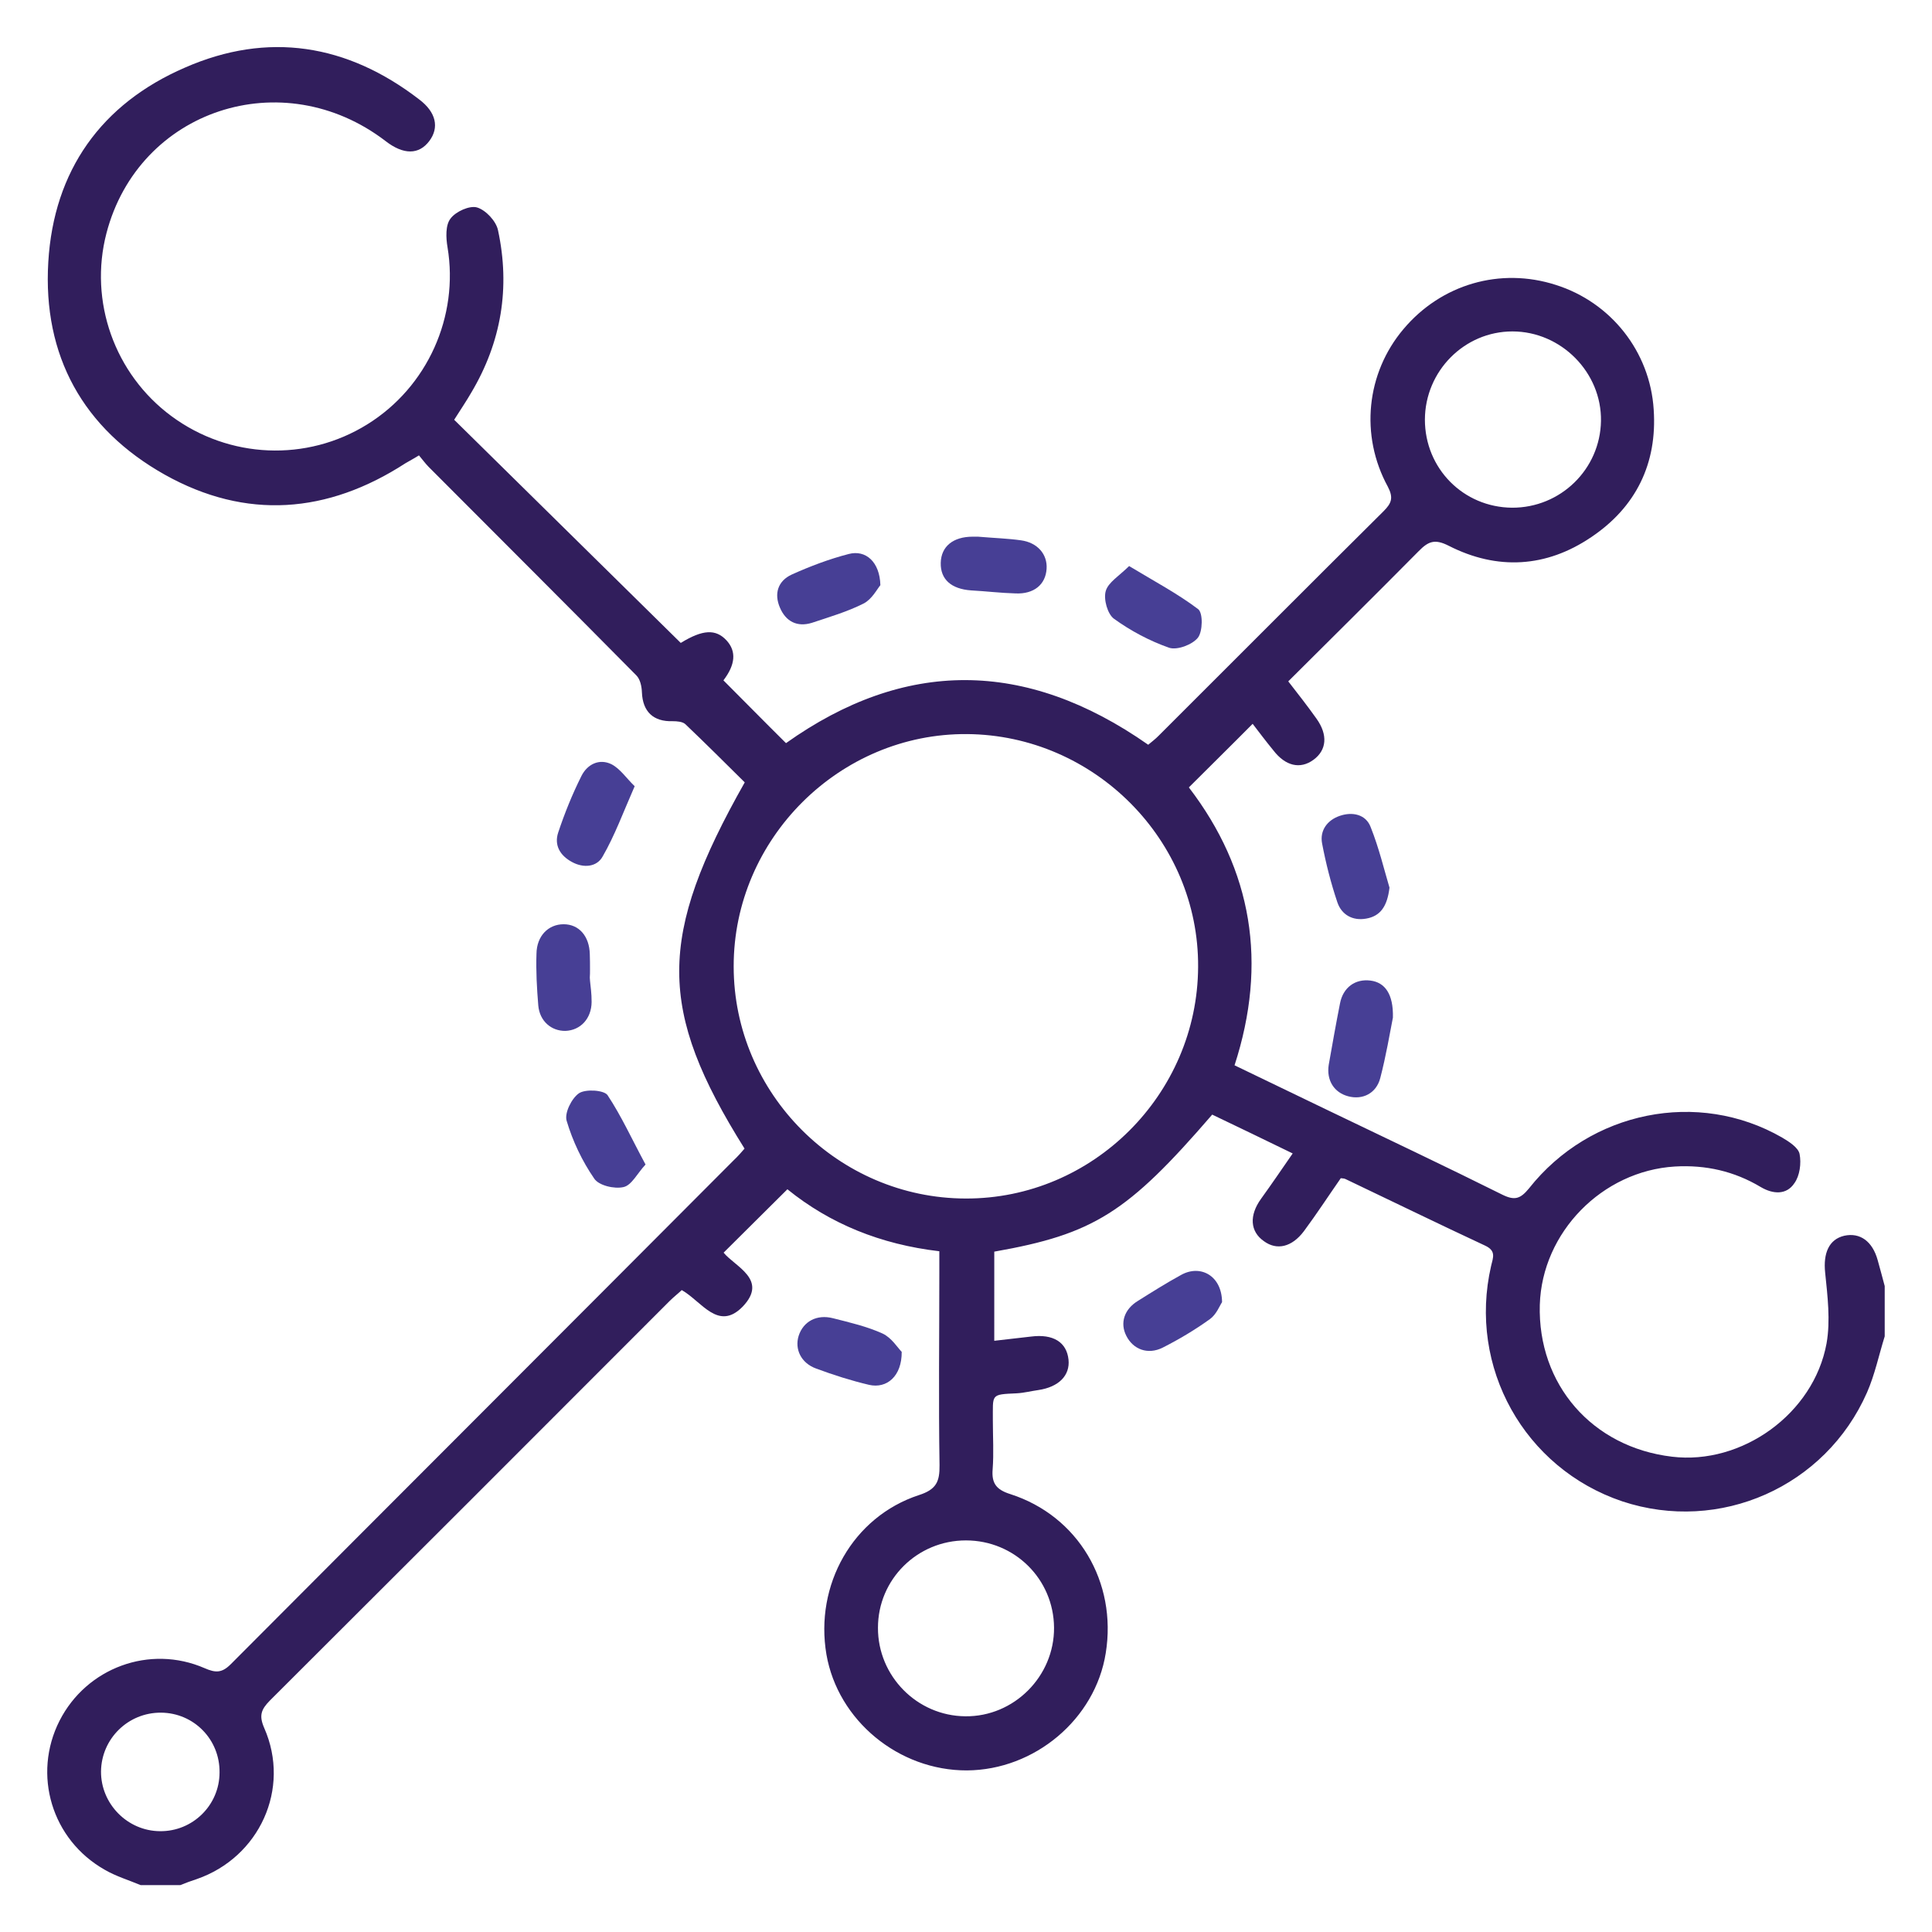 <?xml version="1.0" encoding="utf-8"?>
<!-- Generator: Adobe Illustrator 27.3.1, SVG Export Plug-In . SVG Version: 6.00 Build 0)  -->
<svg version="1.1" id="Layer_1" xmlns="http://www.w3.org/2000/svg" xmlns:xlink="http://www.w3.org/1999/xlink" x="0px" y="0px"
	 viewBox="0 0 96.01 96" style="enable-background:new 0 0 96.01 96;" xml:space="preserve">
<style type="text/css">
	.st0{fill:#311E5C;}
	.st1{fill:#473F95;}
</style>
<g>
	<path class="st0" d="M93.31,62.62c-0.26-0.94-0.88-1.38-1.66-1.21c-0.77,0.18-1.05,0.88-0.95,1.83c0.12,1.17,0.27,2.39,0.07,3.52
		c-0.64,3.5-4.21,6.05-7.68,5.63c-3.97-0.47-6.68-3.59-6.57-7.55c0.11-3.6,3.1-6.65,6.71-6.87c1.53-0.09,2.95,0.23,4.27,1.02
		c0.61,0.36,1.28,0.4,1.67-0.19c0.27-0.37,0.35-0.99,0.26-1.45c-0.06-0.32-0.53-0.62-0.87-0.82c-4.17-2.4-9.53-1.33-12.58,2.53
		c-0.42,0.51-0.7,0.61-1.3,0.32c-2.87-1.43-5.77-2.8-8.66-4.19c-1.54-0.74-3.09-1.49-4.67-2.25c1.65-5.08,0.88-9.7-2.27-13.81
		c1.06-1.06,2.11-2.09,3.17-3.16c0.3,0.39,0.66,0.87,1.03,1.32c0.6,0.78,1.33,0.95,1.99,0.47c0.66-0.48,0.73-1.24,0.15-2.05
		c-0.44-0.62-0.91-1.22-1.4-1.85c2.2-2.19,4.35-4.32,6.48-6.47c0.48-0.49,0.8-0.62,1.49-0.27c2.41,1.23,4.85,1.09,7.09-0.43
		c2.22-1.49,3.28-3.66,3.1-6.33c-0.18-2.9-2.14-5.34-4.86-6.2c-2.76-0.89-5.7-0.04-7.58,2.2c-1.84,2.18-2.17,5.27-0.77,7.83
		c0.28,0.54,0.19,0.81-0.21,1.21c-3.73,3.7-7.44,7.43-11.16,11.14c-0.18,0.19-0.39,0.34-0.54,0.47c-6.11-4.28-12.12-4.26-18-0.08
		c-1.07-1.06-2.08-2.09-3.11-3.12c0.59-0.77,0.66-1.44,0.15-1.99c-0.53-0.57-1.18-0.54-2.27,0.13c-3.76-3.7-7.51-7.4-11.26-11.09
		c0.35-0.55,0.62-0.95,0.85-1.35c1.5-2.52,1.94-5.22,1.33-8.06c-0.09-0.46-0.61-1.01-1.04-1.14c-0.37-0.11-1.06,0.2-1.32,0.55
		c-0.26,0.33-0.23,0.96-0.15,1.43c0.57,3.43-0.99,6.94-3.99,8.8c-3.01,1.87-6.86,1.71-9.73-0.41c-2.83-2.09-4.11-5.71-3.23-9.09
		c1.6-6.14,8.75-8.5,13.87-4.58c0.89,0.69,1.66,0.69,2.18-0.01c0.49-0.66,0.34-1.42-0.51-2.06c-3.57-2.75-7.51-3.39-11.64-1.58
		C5.03,5.16,2.67,8.48,2.4,13.02c-0.28,4.66,1.73,8.29,5.79,10.57c4.04,2.26,8.09,1.94,11.96-0.57c0.2-0.12,0.4-0.22,0.67-0.39
		c0.18,0.21,0.32,0.41,0.48,0.57c3.44,3.45,6.89,6.89,10.32,10.36c0.2,0.2,0.27,0.56,0.28,0.85c0.04,0.95,0.56,1.46,1.53,1.43
		c0.21,0,0.48,0.02,0.62,0.14c1.01,0.96,1.99,1.94,2.96,2.9c-4.34,7.67-4.34,11.29-0.01,18.2c-0.16,0.19-0.34,0.39-0.53,0.57
		C28.15,66,19.79,74.35,11.47,82.7c-0.44,0.44-0.75,0.44-1.3,0.2c-2.73-1.19-5.87-0.02-7.21,2.61c-1.36,2.68-0.39,5.92,2.25,7.41
		c0.55,0.32,1.18,0.51,1.78,0.76h1.97c0.27-0.11,0.54-0.21,0.82-0.3c3.11-1.08,4.68-4.49,3.35-7.51c-0.27-0.62-0.15-0.92,0.28-1.36
		c6.62-6.6,13.24-13.22,19.86-19.85c0.2-0.2,0.42-0.37,0.61-0.55c0.99,0.56,1.81,2.06,3.02,0.83c1.3-1.35-0.37-1.99-0.94-2.69
		c1.08-1.08,2.11-2.09,3.17-3.15c2.11,1.71,4.63,2.74,7.55,3.08v1.09c0,3.17-0.04,6.35,0.01,9.54c0.01,0.81-0.15,1.21-1.03,1.49
		c-3.28,1.08-5.18,4.46-4.59,7.92c0.57,3.28,3.59,5.77,6.98,5.76c3.37-0.02,6.38-2.55,6.9-5.83c0.57-3.53-1.38-6.82-4.74-7.9
		c-0.7-0.22-0.94-0.54-0.88-1.24c0.06-0.8,0.01-1.6,0.01-2.41c0.01-1.32-0.14-1.3,1.19-1.36c0.36-0.02,0.7-0.11,1.06-0.16
		c1.03-0.15,1.59-0.73,1.51-1.51c-0.09-0.87-0.76-1.29-1.86-1.15c-0.61,0.07-1.21,0.14-1.83,0.21V62.2
		c4.94-0.87,6.62-1.93,10.83-6.81c1.29,0.62,2.59,1.24,4,1.93c-0.56,0.81-1.05,1.53-1.57,2.25c-0.6,0.83-0.55,1.63,0.14,2.11
		c0.64,0.47,1.39,0.3,1.99-0.5c0.63-0.85,1.21-1.74,1.83-2.63c0.08,0.01,0.18,0.01,0.25,0.05c2.31,1.1,4.6,2.22,6.92,3.3
		c0.56,0.26,0.4,0.59,0.3,1.01c-1.16,5.03,1.65,10.06,6.52,11.7c4.83,1.6,10.09-0.71,12.16-5.41c0.39-0.89,0.59-1.86,0.88-2.79v-2.5
		C93.54,63.47,93.43,63.04,93.31,62.62z M75.16,16.47c2.42,0,4.44,2.04,4.4,4.45c-0.04,2.4-2.01,4.32-4.42,4.31
		c-2.42-0.02-4.33-1.95-4.33-4.38C70.82,18.44,72.77,16.47,75.16,16.47z M7.95,91c-1.62-0.01-2.94-1.36-2.93-2.97
		C5.04,86.4,6.37,85.1,8,85.11c1.63,0.01,2.93,1.33,2.91,2.97C10.91,89.71,9.57,91.02,7.95,91z M52.38,80.88
		c0.02,2.42-1.99,4.44-4.41,4.41c-2.4-0.02-4.35-2-4.34-4.4c0-2.4,1.95-4.34,4.37-4.34C50.42,76.55,52.36,78.47,52.38,80.88z
		 M47.99,59.56c-6.32-0.01-11.53-5.21-11.53-11.53c-0.01-6.35,5.27-11.6,11.6-11.55c6.33,0.05,11.52,5.28,11.48,11.57
		C59.51,54.39,54.3,59.58,47.99,59.56z"/>
	<path class="st1" d="M69.22,50.57c-0.15,0.76-0.34,1.9-0.63,3.01c-0.2,0.76-0.88,1.09-1.59,0.9c-0.69-0.18-1.09-0.78-0.97-1.56
		c0.18-1.02,0.36-2.04,0.56-3.05c0.15-0.8,0.76-1.24,1.52-1.14C68.81,48.82,69.25,49.38,69.22,50.57z"/>
	<path class="st1" d="M31.54,39.07c-0.57,1.3-0.99,2.45-1.59,3.49c-0.29,0.53-0.95,0.59-1.52,0.28c-0.6-0.32-0.9-0.84-0.69-1.47
		c0.32-0.96,0.7-1.9,1.15-2.8c0.29-0.59,0.89-0.89,1.5-0.59C30.83,38.21,31.14,38.69,31.54,39.07z"/>
	<path class="st1" d="M59.53,31.69c-0.28,0.35-1.03,0.63-1.43,0.5c-0.97-0.34-1.91-0.84-2.74-1.44c-0.32-0.23-0.53-0.97-0.41-1.38
		c0.12-0.43,0.68-0.76,1.16-1.24c1.26,0.76,2.41,1.37,3.43,2.14C59.79,30.46,59.77,31.38,59.53,31.69z"/>
	<path class="st1" d="M29.4,49.8c-0.01,0.82-0.55,1.4-1.3,1.43c-0.7,0.01-1.28-0.48-1.35-1.26c-0.07-0.85-0.12-1.72-0.09-2.57
		c0.01-0.89,0.59-1.47,1.35-1.47c0.76,0,1.28,0.59,1.3,1.49c0.01,0.26,0.01,0.51,0.01,0.77c0,0.13,0,0.26-0.01,0.39
		c0.01,0.21,0.04,0.41,0.06,0.62C29.39,49.39,29.4,49.59,29.4,49.8z"/>
	<path class="st1" d="M32.08,57.87c-0.41,0.44-0.69,1.03-1.09,1.12c-0.46,0.11-1.24-0.08-1.46-0.42c-0.6-0.87-1.07-1.86-1.37-2.87
		c-0.12-0.39,0.25-1.12,0.61-1.37c0.33-0.22,1.24-0.16,1.42,0.09C30.88,55.46,31.41,56.63,32.08,57.87z"/>
	<path class="st1" d="M52.01,28.27c-0.05,0.78-0.63,1.26-1.54,1.22c-0.74-0.02-1.47-0.11-2.21-0.15c-0.99-0.07-1.53-0.55-1.51-1.37
		c0.02-0.82,0.62-1.3,1.59-1.3c0.13,0,0.26,0,0.26,0c0.83,0.07,1.49,0.09,2.13,0.18C51.56,26.96,52.06,27.55,52.01,28.27z"/>
	<path class="st1" d="M43.75,29.08c-0.16,0.19-0.42,0.7-0.83,0.91c-0.81,0.41-1.7,0.67-2.57,0.96c-0.74,0.23-1.3-0.07-1.59-0.75
		c-0.3-0.69-0.11-1.33,0.59-1.65c0.91-0.41,1.86-0.77,2.83-1.02C43.02,27.31,43.72,27.92,43.75,29.08z"/>
	<path class="st1" d="M69.05,44.11c-0.11,0.94-0.46,1.42-1.16,1.54c-0.67,0.12-1.22-0.19-1.43-0.81c-0.32-0.95-0.57-1.93-0.76-2.93
		c-0.12-0.64,0.26-1.16,0.89-1.37c0.62-0.21,1.28-0.07,1.52,0.55C68.53,42.14,68.79,43.24,69.05,44.11z"/>
	<path class="st1" d="M60.73,64.71c-0.11,0.16-0.28,0.61-0.6,0.84c-0.75,0.54-1.54,1.01-2.35,1.42c-0.74,0.37-1.47,0.09-1.81-0.59
		c-0.32-0.63-0.11-1.32,0.59-1.74c0.7-0.44,1.4-0.88,2.13-1.28C59.65,62.82,60.72,63.39,60.73,64.71z"/>
	<path class="st1" d="M44.81,67.18c0.01,1.21-0.74,1.84-1.62,1.64c-0.89-0.21-1.77-0.49-2.63-0.81c-0.75-0.27-1.08-0.96-0.87-1.63
		c0.23-0.71,0.9-1.08,1.71-0.87c0.83,0.21,1.69,0.41,2.46,0.76C44.31,66.48,44.61,66.98,44.81,67.18z"/>
</g>
</svg>
